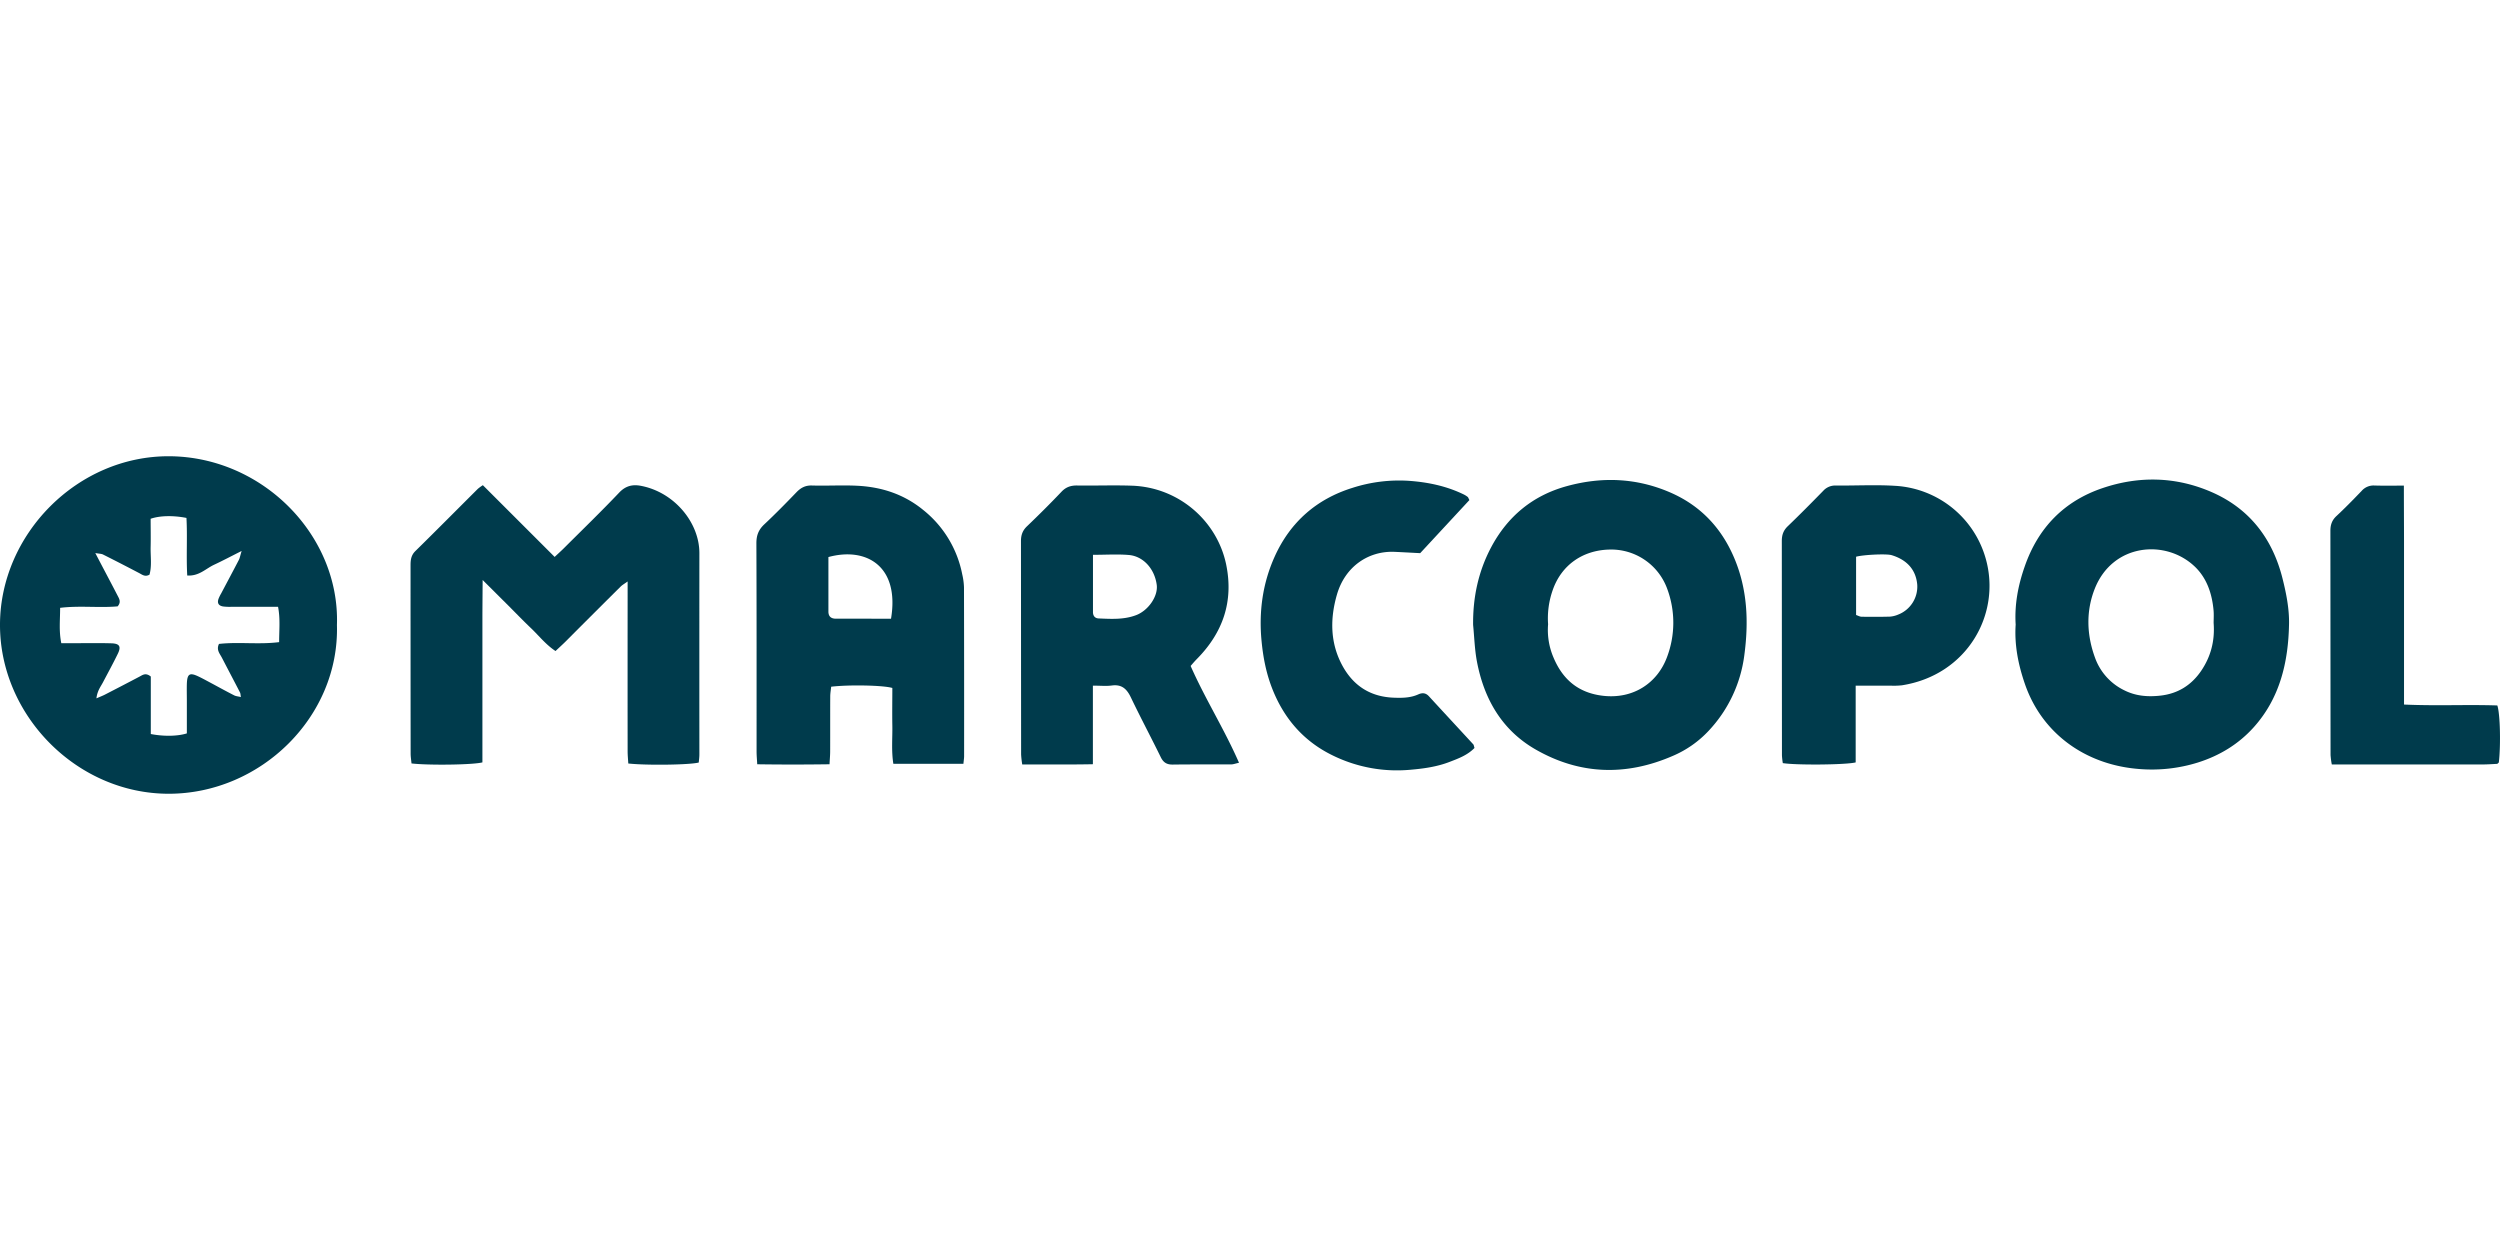 <svg id="Layer_1" data-name="Layer 1" xmlns="http://www.w3.org/2000/svg" viewBox="0 0 2000 1000"><defs><style>.cls-1{fill:#003b4c;}</style></defs><title>logo_marcopol</title><path class="cls-1" d="M269.55,500c2.07,73.48-61.1,135-134.59,135S-.24,572.24,0,499.55C.24,427.24,62,364.45,135.81,365,210.15,365.59,272,428.35,269.55,500ZM77.14,558.68c3.32-1.45,5.07-2.1,6.72-2.95,9.32-4.8,18.62-9.61,27.89-14.51,2.52-1.34,4.85-3.23,8.89,0v46c10.37,2,21.35,1.83,28.84-.51,0-8.6,0-17.46,0-26.32,0-4.44-.13-8.9,0-13.34.29-8,2.23-9.21,9.21-5.91,3.16,1.49,6.21,3.19,9.3,4.83,6.44,3.43,12.83,7,19.32,10.29,1.46.75,3.25.85,5.4,1.38-.33-1.85-.29-2.86-.69-3.64-4.8-9.31-9.7-18.57-14.51-27.87-1.68-3.24-4.62-6.23-2.33-11,15.75-1.77,31.87.64,48.13-1.43,0-9.8,1-18.56-.86-28.25H212.8q-13.81,0-27.64,0a42,42,0,0,1-6.65-.27c-3.67-.61-4.87-2.68-3.7-6.1a30.65,30.65,0,0,1,2.09-4.27c4.75-9,9.54-17.93,14.22-26.95.77-1.5,1-3.26,2.19-7.08-8.58,4.31-15.2,7.83-22,11s-12.11,9.27-21.52,8.62c-.87-15.58.22-31-.63-46.06-10.68-2.1-21.38-1.84-28.65.68,0,7.32.18,14.92,0,22.5s1.09,15.12-.92,22.22c-3.57,2-5.82,0-8.33-1.31q-14.34-7.53-28.81-14.8c-1.4-.7-3.19-.63-6.21-1.18,2.44,4.68,4.18,8,5.93,11.34,4,7.59,8,15.15,11.93,22.77,1.28,2.48,3,5.07,0,8.53-14.72,1.34-30.21-.73-46,1.18,0,9.74-1.06,18.49.93,28.28H59.57c9.85,0,19.7-.19,29.54.1,6.57.19,8,2.56,5.07,8.5-3.74,7.7-7.87,15.22-11.86,22.81C80.46,549.46,77.84,552.67,77.14,558.68Z"/><path class="cls-1" d="M386.29,388.15l57.43,57.39c2.74-2.58,5.07-4.66,7.28-6.86,14.86-14.82,29.94-29.43,44.39-44.64,5.1-5.37,10.6-6.62,17.11-5.42,26.87,5,47,29.4,47,53.81q-.06,80.61,0,161.2c0,2.18-.33,4.35-.5,6.38-7,1.9-41.75,2.4-56.37.78-.18-3.13-.53-6.47-.53-9.81q-.06-62,0-124V465.17c-2.54,1.85-4.3,2.81-5.66,4.17q-22,21.84-43.88,43.8c-2.44,2.43-5,4.73-8.15,7.69-7.83-5.18-13.27-12.25-19.59-18.27s-12.17-12.11-18.24-18.18L386.12,464c-.08,11.44-.17,20.74-.19,30,0,9.86,0,19.72,0,29.57v86.34c-7.65,2-43.34,2.44-56.72.84-.23-2.51-.7-5.23-.7-8q-.08-75.34-.07-150.7c0-4.27.52-7.92,3.87-11.21,16.78-16.49,33.34-33.21,50-49.81A39.6,39.6,0,0,1,386.29,388.15Z"/><path class="cls-1" d="M1178.49,499.91c-.22-21.81,4.08-42.41,14.21-61.67,13.26-25.2,33.65-42,61.12-49.43,27.76-7.55,55.25-6.5,82,5,24.21,10.4,41.1,28.12,51.4,52.21,10.81,25.28,11.83,51.57,8.2,78.44A108.26,108.26,0,0,1,1367,584.55a84.55,84.55,0,0,1-28.65,20.12c-37.38,16.27-74.3,15.25-109.71-5-27.06-15.46-41.42-40.45-47.11-70.52C1179.72,519.56,1179.46,509.67,1178.49,499.91Zm60-.71a56.07,56.07,0,0,0,4.24,26.66c7.41,17.78,20,28.52,39.81,30.78,23.83,2.72,43.22-10,51-30.78a77.82,77.82,0,0,0,.16-55,47.71,47.71,0,0,0-46.59-31.2c-21,.65-37.8,12.31-44.82,32.07A68,68,0,0,0,1238.46,499.2Z"/><path class="cls-1" d="M1612.53,499.69c-1-16.18,2-31.63,7.33-46.77,10.73-30.76,31.38-52,62.12-62.42,29.31-9.94,58.92-9.23,87.41,3.21,30.26,13.21,48.57,37.2,56.56,68.82,3,11.89,5.5,24.37,5.28,36.53-.54,30.38-7.2,59.36-28.3,82.8-12.07,13.41-27.13,22.61-44.53,28.12a123.39,123.39,0,0,1-47,5.23c-42.48-3.22-77.68-28-91.46-68C1614.61,531.79,1611.45,516,1612.53,499.69Zm158.37-1.35c0-3,.26-6.56-.05-10-1.2-13.32-5.31-25.82-15.06-35.1-23.3-22.18-65.69-18.51-80,17.78-7.08,17.94-6.46,36.77.15,54.94a46.29,46.29,0,0,0,23.49,26.28c9.13,4.58,18.57,5.35,28.5,4.3,14.17-1.49,25.09-8.25,33-19.86C1768.69,525.26,1772,512.56,1770.9,498.34Z"/><path class="cls-1" d="M770.73,611.05H714.68c-1.66-10.46-.63-20.57-.81-30.61s0-20.23,0-30.07c-7.29-2.19-35-2.7-48.93-1-.25,2.48-.74,5.18-.75,7.89-.08,14.62,0,29.23-.06,43.85,0,3.09-.3,6.19-.51,10.3-19.48.27-38.34.3-57.84,0-.21-4-.52-7-.52-10.14,0-55.6.07-111.2-.15-166.8,0-6.27,1.81-10.76,6.33-15,8.8-8.25,17.27-16.88,25.64-25.58,3.51-3.65,7.13-5.65,12.45-5.49,12.38.37,24.81-.45,37.16.25,19.07,1.09,36.55,6.86,51.7,19.18a87.14,87.14,0,0,1,31.41,51.7,53.13,53.13,0,0,1,1.39,10.31q.17,67.68.1,135.35C771.25,606.73,771,608.3,770.73,611.05ZM712.81,495c7.06-42-19.65-57.66-50.08-49.36,0,14.4,0,29,0,43.58,0,4,2.17,5.72,6,5.73l25.75,0Z"/><path class="cls-1" d="M874.31,548.52v62.86c-19.37.38-37.63.16-56.52.18a74.87,74.87,0,0,1-.9-8q-.07-85.35-.12-170.7c0-4.8,1.28-8.43,4.79-11.8,9.4-9,18.66-18.21,27.63-27.66,3.64-3.84,7.56-5.09,12.66-5,14.62.22,29.26-.37,43.86.16,37.5,1.37,68,28.32,75.21,63C987,481,978.43,506,957.5,527.2c-1.75,1.76-3.34,3.67-5,5.56,11.66,26.44,27,50.61,38.7,77.44-2.73.6-4.47,1.31-6.22,1.32-15.57.09-31.15-.08-46.73.14-4.75.07-7.52-1.59-9.63-5.9-7.82-16-16.22-31.69-23.88-47.75-3.26-6.83-7.29-10.71-15.34-9.6C885,549,880.51,548.52,874.31,548.52Zm.07-104.67c0,16.19,0,31,0,45.83,0,2.92,1.5,4.94,4.52,5.07,10.1.43,20.27,1.06,30-2.63s17.71-15.13,16.48-24.29C923.64,454.92,914.55,445,903.15,444,894.1,443.22,884.92,443.85,874.38,443.85Z"/><path class="cls-1" d="M1484.54,548.52v61.41c-8.22,2-48,2.28-58.29.56a54.48,54.48,0,0,1-.69-6.19q-.06-85.77-.11-171.53c0-4.8,1.26-8.42,4.77-11.79,9.62-9.24,19-18.73,28.33-28.28a12.91,12.91,0,0,1,10.06-4.28c15.88.17,31.81-.75,47.63.25a80,80,0,0,1,72.29,58.05c12.71,44.45-14.75,93.3-67,101.53a62.72,62.72,0,0,1-9.51.26C1503.47,548.54,1494.92,548.52,1484.54,548.52Zm.33-56.52c1.53.51,3,1.37,4.39,1.39,7.6.11,15.22.13,22.82-.09a20.65,20.65,0,0,0,6.37-1.6,24,24,0,0,0,15.34-24c-1.07-12.13-8.46-19.92-20.44-23.56-4.31-1.31-23.19-.29-28.48,1.25Z"/><path class="cls-1" d="M1179.6,598.37c-5.7,5.84-12.9,8.43-19.91,11.14-10.11,3.91-20.65,5.38-31.53,6.31a116.61,116.61,0,0,1-61.7-11.33c-23.7-11.41-39.72-30.13-49.05-54.56-4.54-11.88-6.92-24.18-8.15-37-2.28-23.61.84-46.26,10.48-67.65,12.37-27.44,33.33-46,62.24-55a121.67,121.67,0,0,1,45-5.63c15.29,1.08,30.12,4.15,44,10.9a17.7,17.7,0,0,1,3.17,2c.44.36.61,1.07,1.37,2.51l-39.37,42.47c-7.87-.4-14.16-.77-20.46-1.05-20.88-.92-39.62,11.72-46.12,34.12-5.57,19.21-5.62,38.91,4.55,57.31,8.88,16,22.46,24.53,40.81,25.24,6.68.26,13.38.21,19.64-2.61,3.28-1.48,6-1.31,8.57,1.48,11.8,12.85,23.67,25.63,35.48,38.46C1179.08,596,1179.09,596.76,1179.6,598.37Z"/><path class="cls-1" d="M1923.1,388.49c0,15.66.1,30.18.12,44.7q0,21.44,0,42.89v87.55c25.58,1.19,50.24-.09,74.65.73,2.26,6.7,2.82,31.52,1.2,45.58a8.59,8.59,0,0,1-.68.67c-.24.19-.5.48-.77.49-3.8.18-7.59.46-11.39.47-40,0-80,0-120.79,0a61.5,61.5,0,0,1-1-7.67q-.07-89.59-.12-179.2c0-4.79,1.21-8.46,4.77-11.8,7-6.52,13.64-13.33,20.24-20.2a12.59,12.59,0,0,1,10.07-4.29C1907,388.65,1914.5,388.49,1923.1,388.49Z"/></svg>